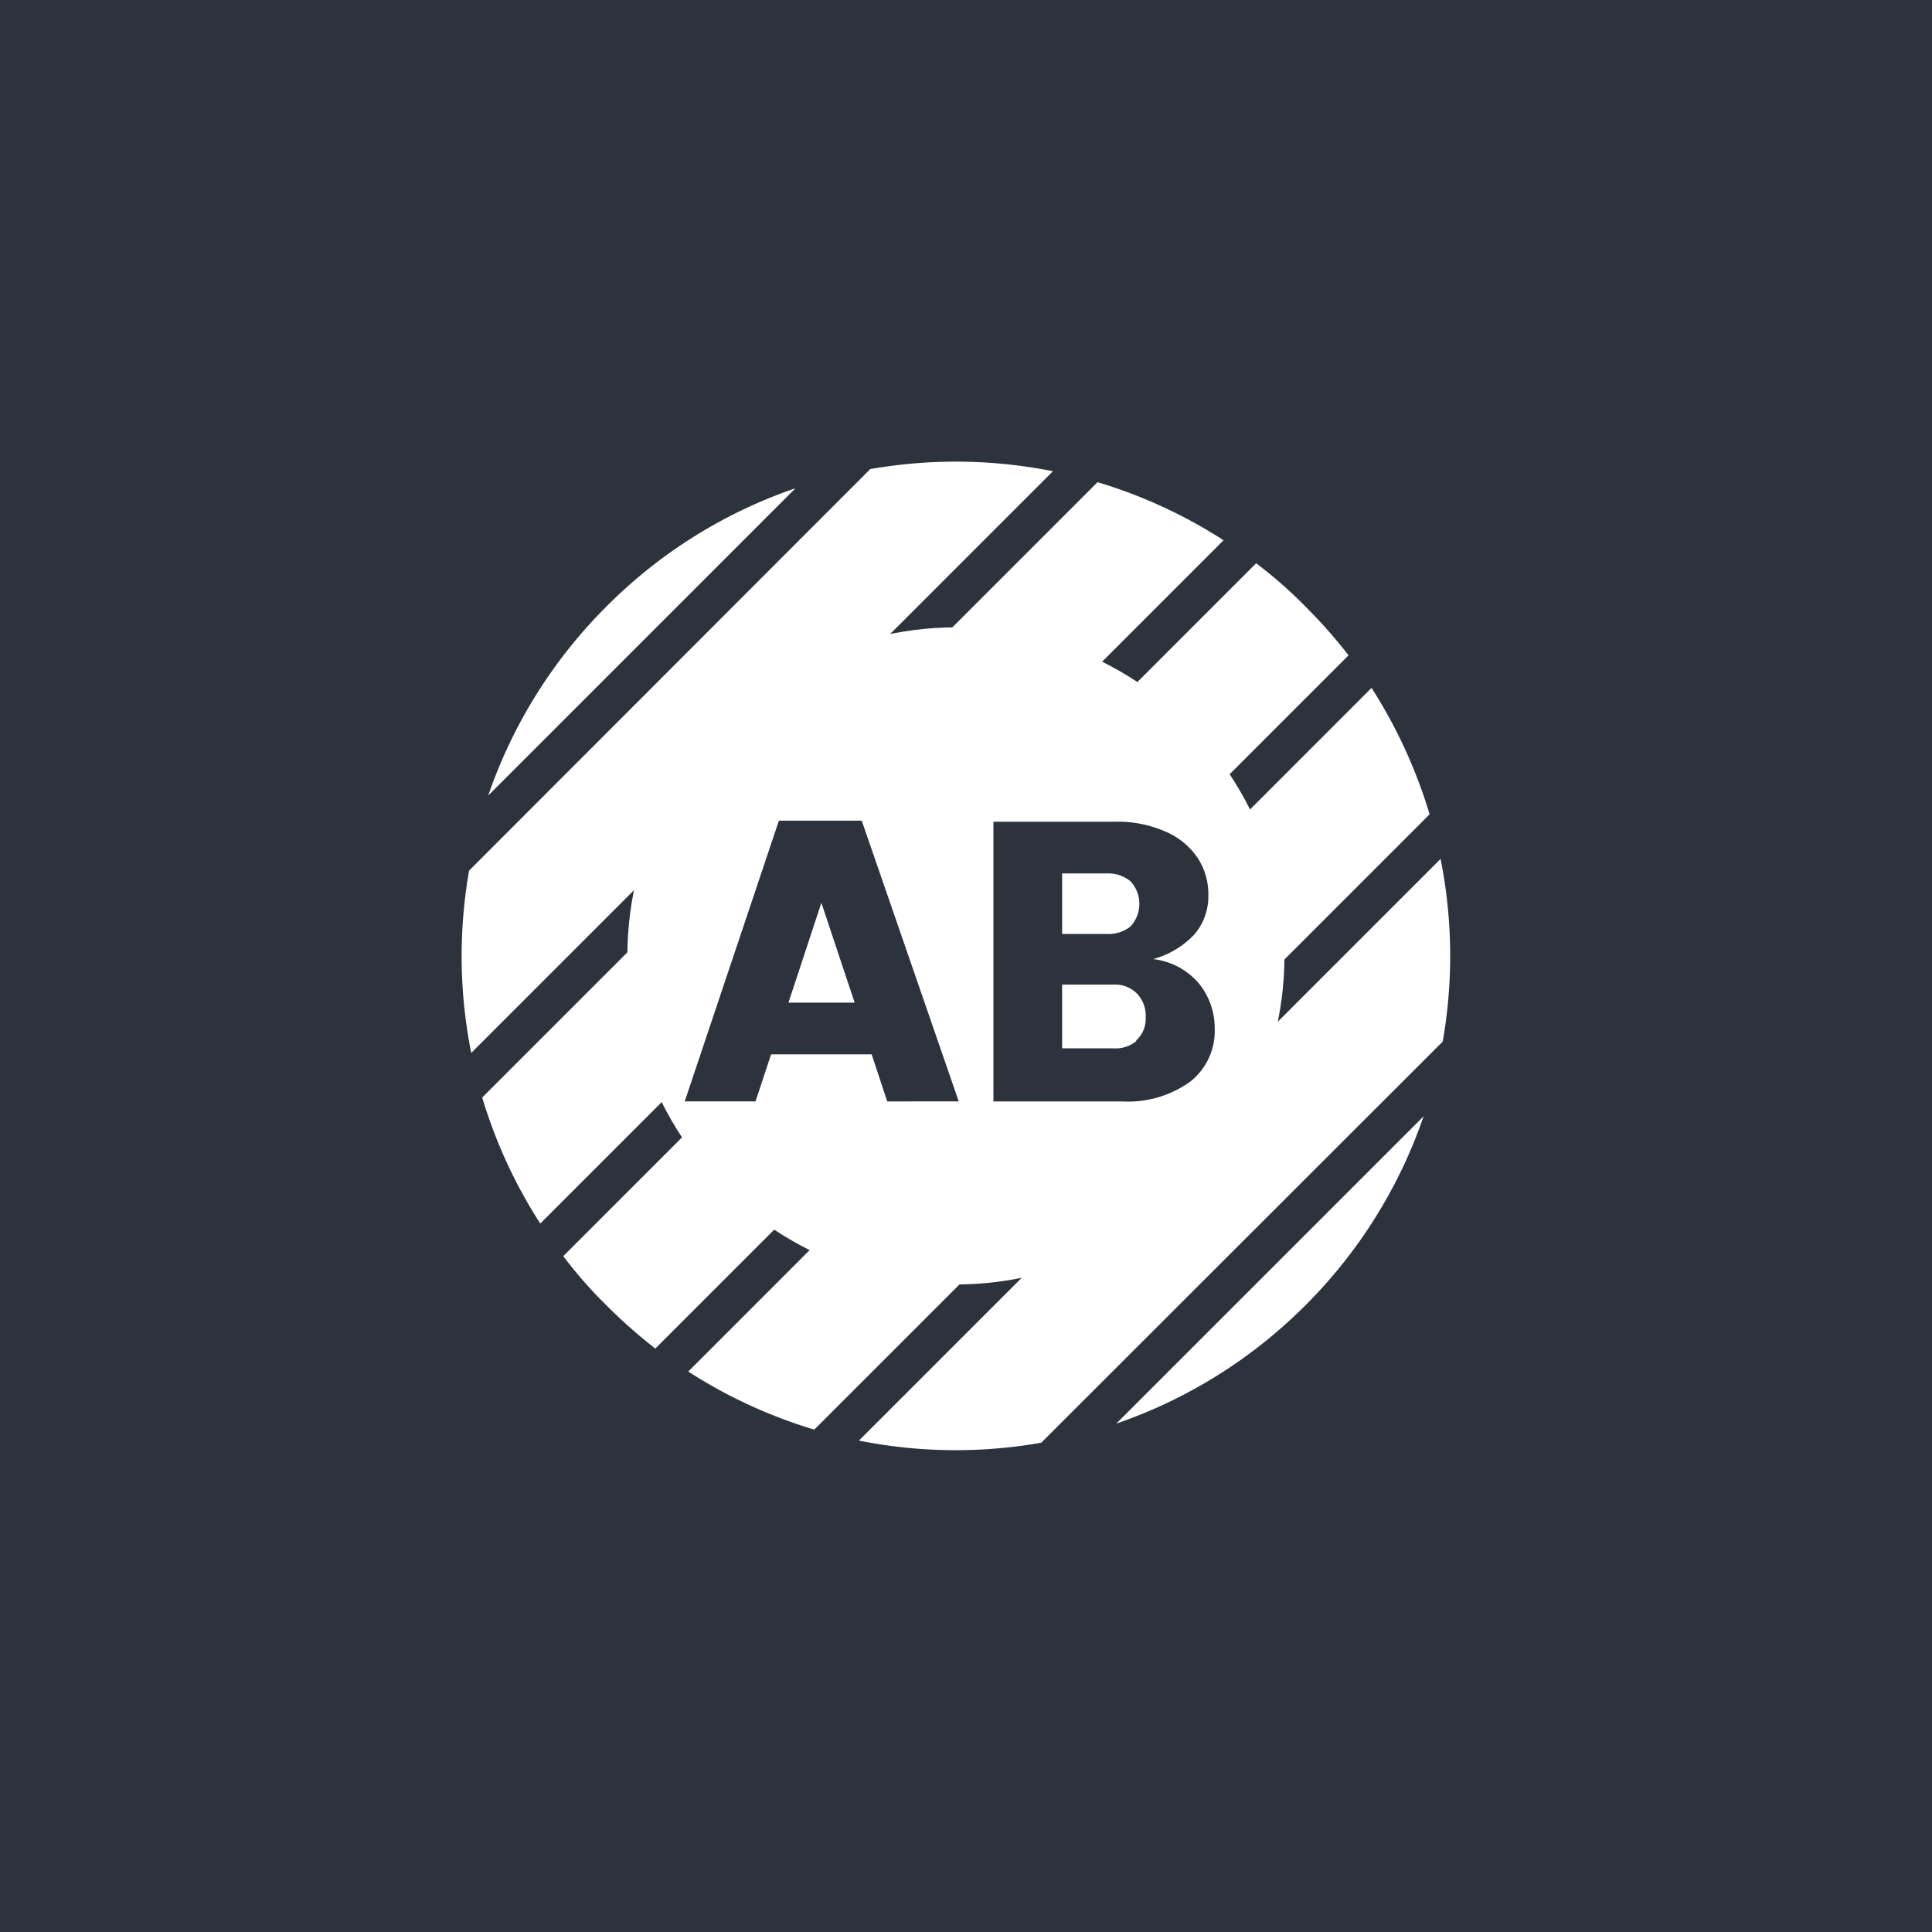 <svg xmlns="http://www.w3.org/2000/svg" viewBox="0 0 54.57 54.57"><defs><style>.cls-1{fill:#2d333d;}.cls-2{fill:#fff;}</style></defs><title>Element 3</title><g id="Ebene_2" data-name="Ebene 2"><g id="Layer_2" data-name="Layer 2"><rect class="cls-1" width="54.57" height="54.57"></rect><path class="cls-2" d="M17.13,17.13a13.86,13.86,0,0,1,5.34-3.34l-8.68,8.68A13.93,13.93,0,0,1,17.13,17.13Z"></path><path class="cls-2" d="M29.74,13.31,13.31,29.74a13.94,13.94,0,0,1-.06-5.15L24.58,13.25A14,14,0,0,1,29.74,13.31Z"></path><path class="cls-2" d="M34.56,15.26l-19.3,19.3A14,14,0,0,1,13.62,31L31,13.62A13.89,13.89,0,0,1,34.56,15.26Z"></path><path class="cls-2" d="M38.09,18.51,18.51,38.09a14.34,14.34,0,0,1-1.38-1.22,12.26,12.26,0,0,1-1.22-1.39L35.48,15.91a12.26,12.26,0,0,1,1.39,1.22A14.34,14.34,0,0,1,38.09,18.51Z"></path><path class="cls-2" d="M40.38,23,23,40.38a14,14,0,0,1-3.56-1.64l19.3-19.31A14.2,14.2,0,0,1,40.38,23Z"></path><path class="cls-2" d="M40.75,29.42,29.41,40.75a13.94,13.94,0,0,1-5.15-.06L40.69,24.26A14,14,0,0,1,40.75,29.42Z"></path><path class="cls-2" d="M36.87,36.87a13.93,13.93,0,0,1-5.34,3.34l8.68-8.68A13.93,13.93,0,0,1,36.87,36.87Z"></path><circle class="cls-2" cx="27" cy="27" r="9.28"></circle><path class="cls-1" d="M24.62,29.78H21.78l-.44,1.33h-2L22,23.18h2.34l2.74,7.93H25.06Zm-.48-1.46L23.2,25.5l-.93,2.82Z"></path><path class="cls-1" d="M33.84,27.75a2,2,0,0,1,.47,1.3,1.82,1.82,0,0,1-.69,1.5,3,3,0,0,1-1.93.56H28.06v-7.9H31.5a3.33,3.33,0,0,1,1.4.27,2.08,2.08,0,0,1,.92.74,1.86,1.86,0,0,1,.31,1.06,1.65,1.65,0,0,1-.41,1.13,2.5,2.5,0,0,1-1.15.68A2,2,0,0,1,33.84,27.75ZM30,26.38h1.26a1,1,0,0,0,.67-.21.94.94,0,0,0,0-1.28,1,1,0,0,0-.67-.22H30Zm2.1,3a.82.82,0,0,0,.26-.65.9.9,0,0,0-.25-.67.87.87,0,0,0-.64-.25H30v1.8h1.45A.91.91,0,0,0,32.09,29.41Z"></path></g></g></svg>